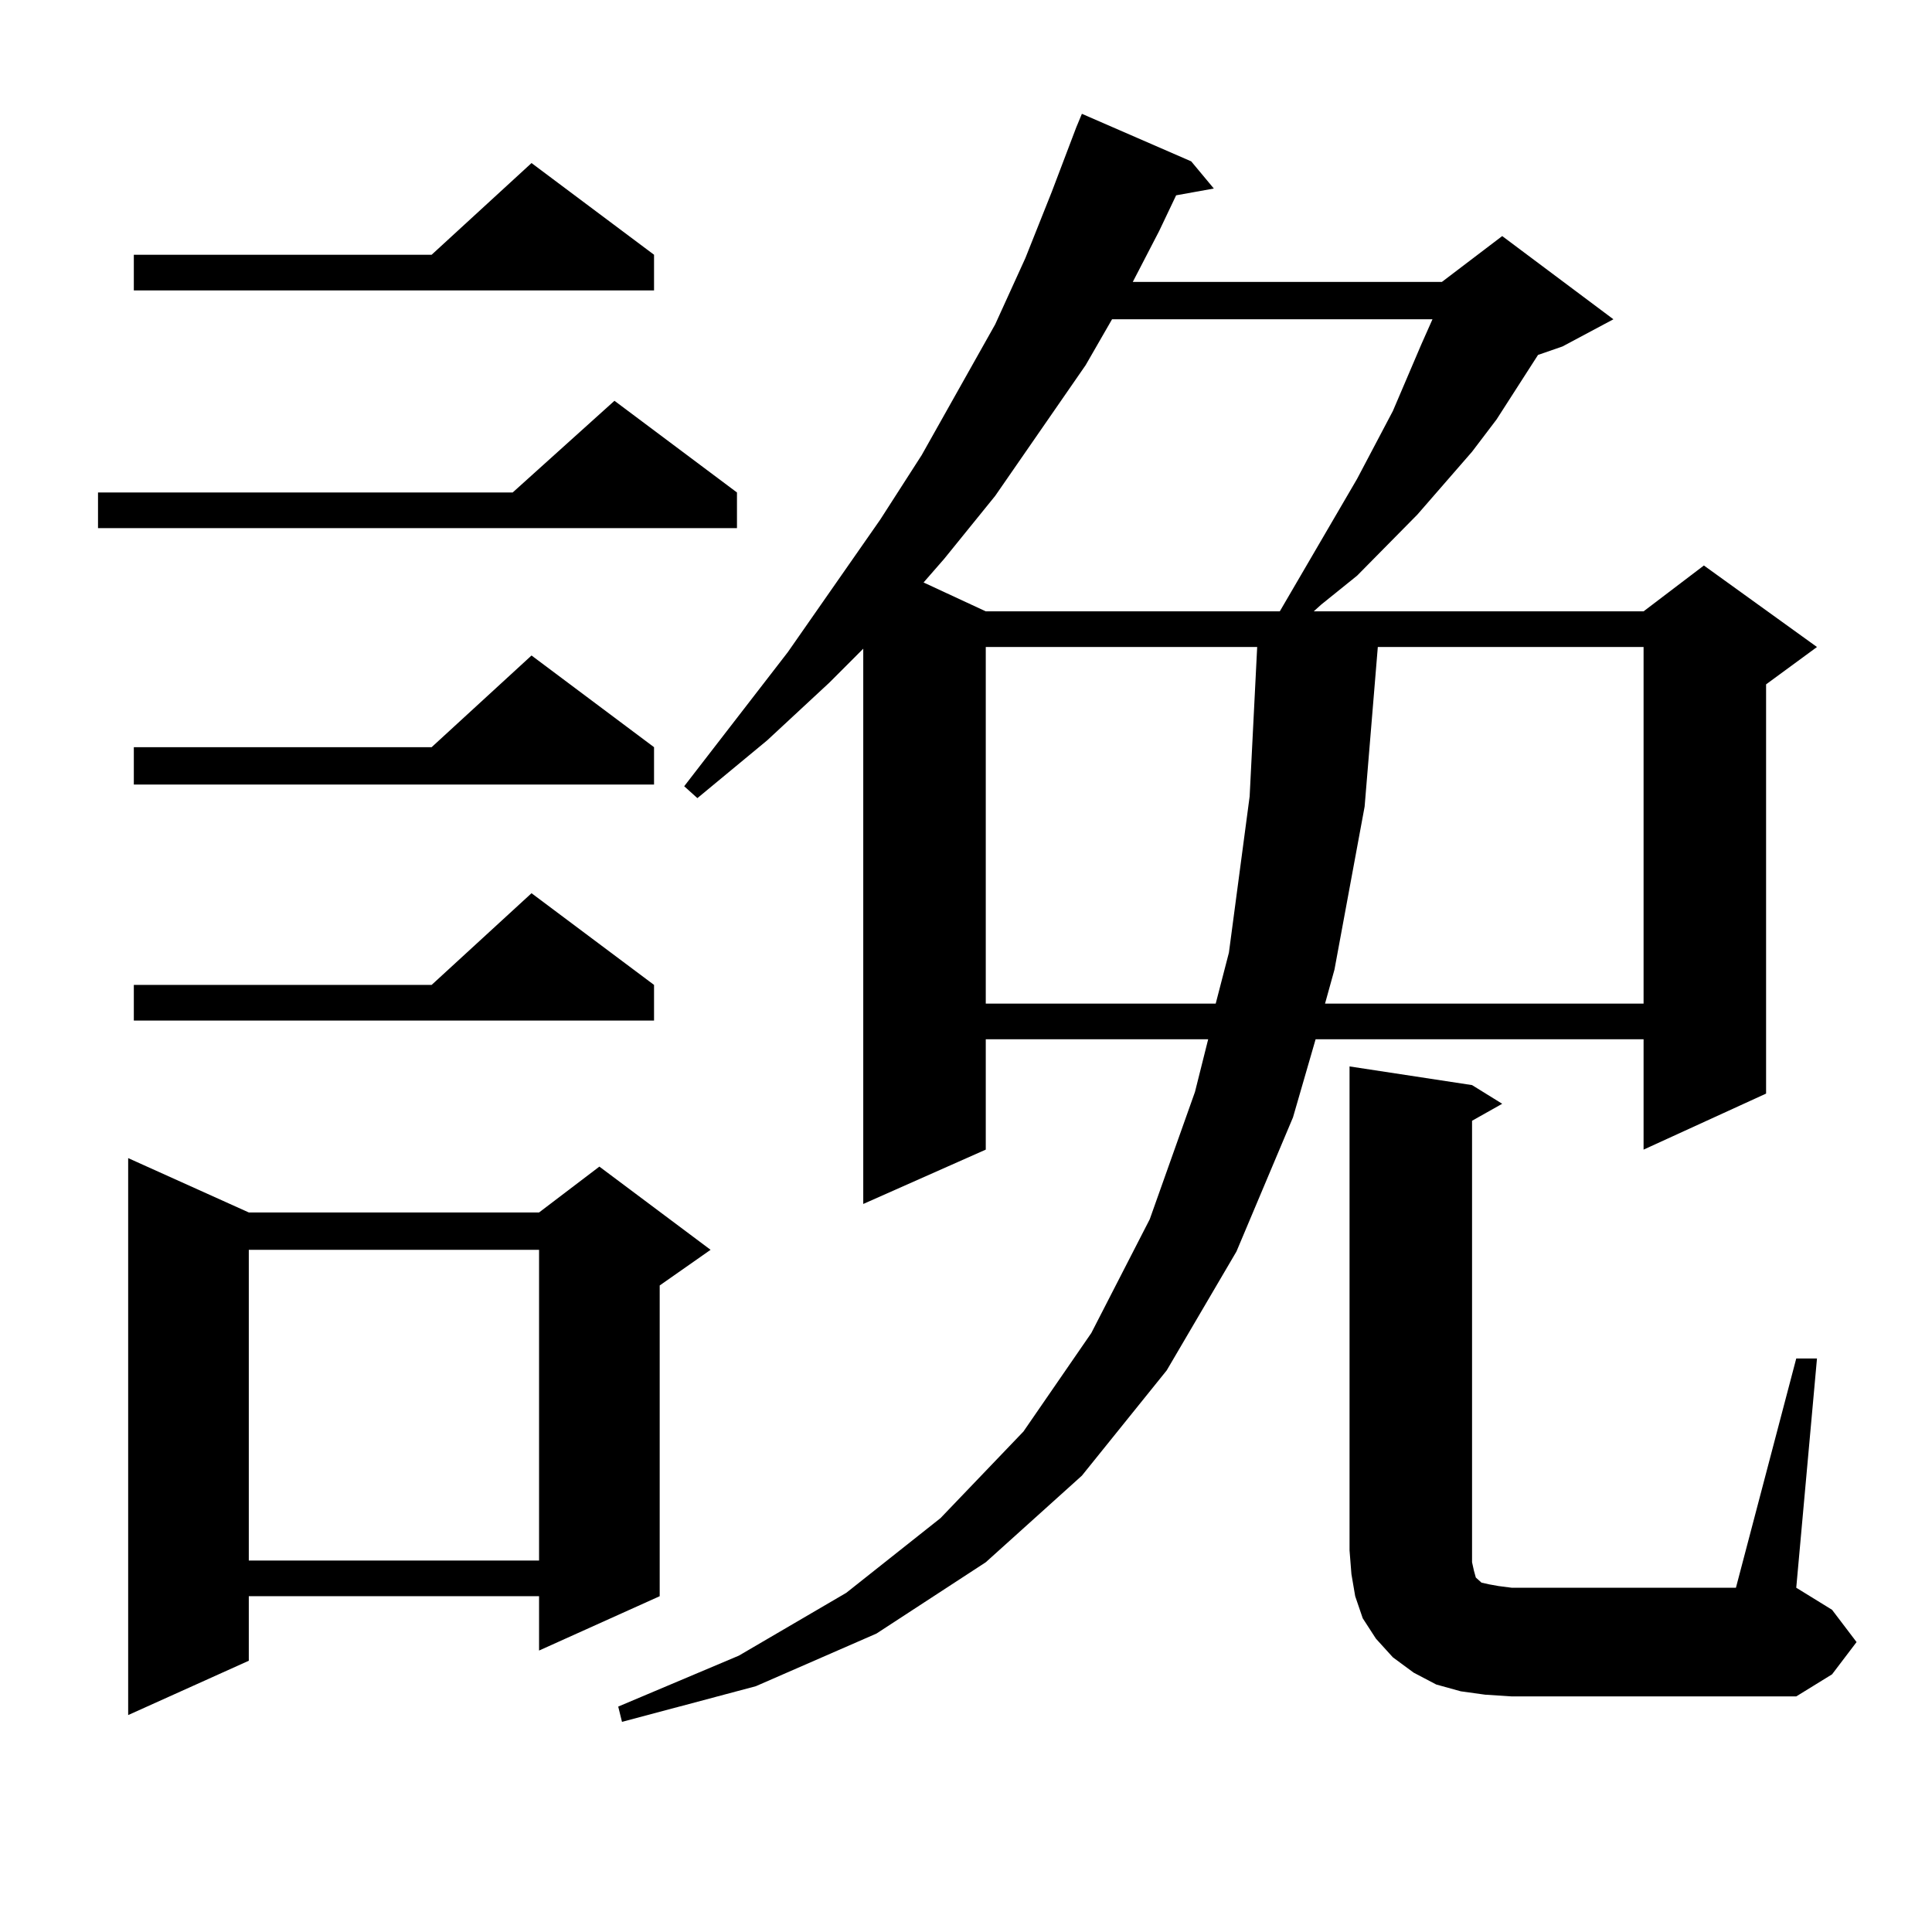 <?xml version="1.0" encoding="utf-8"?>
<!-- Generator: Adobe Illustrator 16.0.0, SVG Export Plug-In . SVG Version: 6.00 Build 0)  -->
<!DOCTYPE svg PUBLIC "-//W3C//DTD SVG 1.1//EN" "http://www.w3.org/Graphics/SVG/1.1/DTD/svg11.dtd">
<svg version="1.1" id="图层_1" xmlns="http://www.w3.org/2000/svg" xmlns:xlink="http://www.w3.org/1999/xlink" x="0px" y="0px"
	 width="1000px" height="1000px" viewBox="0 0 1000 1000" enable-background="new 0 0 1000 1000" xml:space="preserve">
<path d="M381.455,254.906v18.457H50.731v-18.457H265.36l52.682-47.461L381.455,254.906z M128.778,627.563h150.24l31.219-23.73
	l57.56,43.066l-26.341,18.457v160.84l-62.438,28.125v-28.125h-150.24v33.398L66.34,887.719V599.438L128.778,627.563z
	 M338.529,131.859v18.457H69.267v-18.457H223.41l51.706-47.461L338.529,131.859z M338.529,386.742v19.336H69.267v-19.336H223.41
	l51.706-47.461L338.529,386.742z M338.529,509.789v18.457H69.267v-18.457H223.41l51.706-47.461L338.529,509.789z M128.778,646.898
	v160.84h150.24v-160.84H128.778z M616.571,83.52l11.707,14.063l-19.512,3.516l-8.78,18.457l-13.658,26.367h159.996l31.219-23.73
	l57.56,43.066l-26.341,14.063l-12.683,4.395l-21.463,33.398l-12.683,16.699l-28.292,32.52l-31.219,31.641l-18.536,14.941
	l-3.902,3.516h170.728l31.219-23.73l58.535,42.188l-26.341,19.336v211.816l-63.413,29.004v-57.129H680.959l-11.707,40.43
	l-29.268,69.434l-36.097,61.523l-43.901,54.492l-49.755,44.824l-56.584,36.914l-62.438,27.246l-69.267,18.457l-1.951-7.91
	l62.438-26.367l55.608-32.52l48.779-38.672l42.926-44.824l35.121-50.977l30.243-58.887l23.414-65.918l6.829-27.246H510.232v57.129
	l-63.413,28.125V335.766l-17.561,17.578l-32.194,29.883l-36.097,29.883l-6.829-6.152l53.657-69.434l47.804-68.555l21.463-33.398
	l38.048-67.676l15.609-34.277l13.658-34.277l12.683-33.398l2.927-7.031L616.571,83.52z M575.596,165.258l-13.658,23.73
	l-46.828,67.676l-26.341,32.52l-10.731,12.305l32.194,14.941h152.191l39.999-68.555l18.536-35.156l14.634-34.277l5.854-13.184
	H575.596z M510.232,334.887v184.57h119.021l6.829-26.367l10.731-80.859l3.902-77.344H510.232z M713.154,334.887l-6.829,82.617
	l-15.609,84.375l-4.878,17.578h164.874v-184.57H713.154z M768.762,877.172l-12.683-1.758l-12.683-3.516l-11.707-6.152l-10.731-7.91
	l-8.78-9.668l-6.829-10.547l-3.902-11.426l-1.951-11.426l-0.976-12.305V551.977l63.413,9.668l15.609,9.668l-15.609,8.789v228.516
	l0.976,4.395l0.976,3.516l2.927,2.637l3.902,0.879l4.878,0.879l6.829,0.879h116.095l31.219-118.652h10.731l-10.731,118.652
	l18.536,11.426l12.683,16.699l-12.683,16.699l-18.536,11.426H782.42L768.762,877.172z"/>
</svg>
